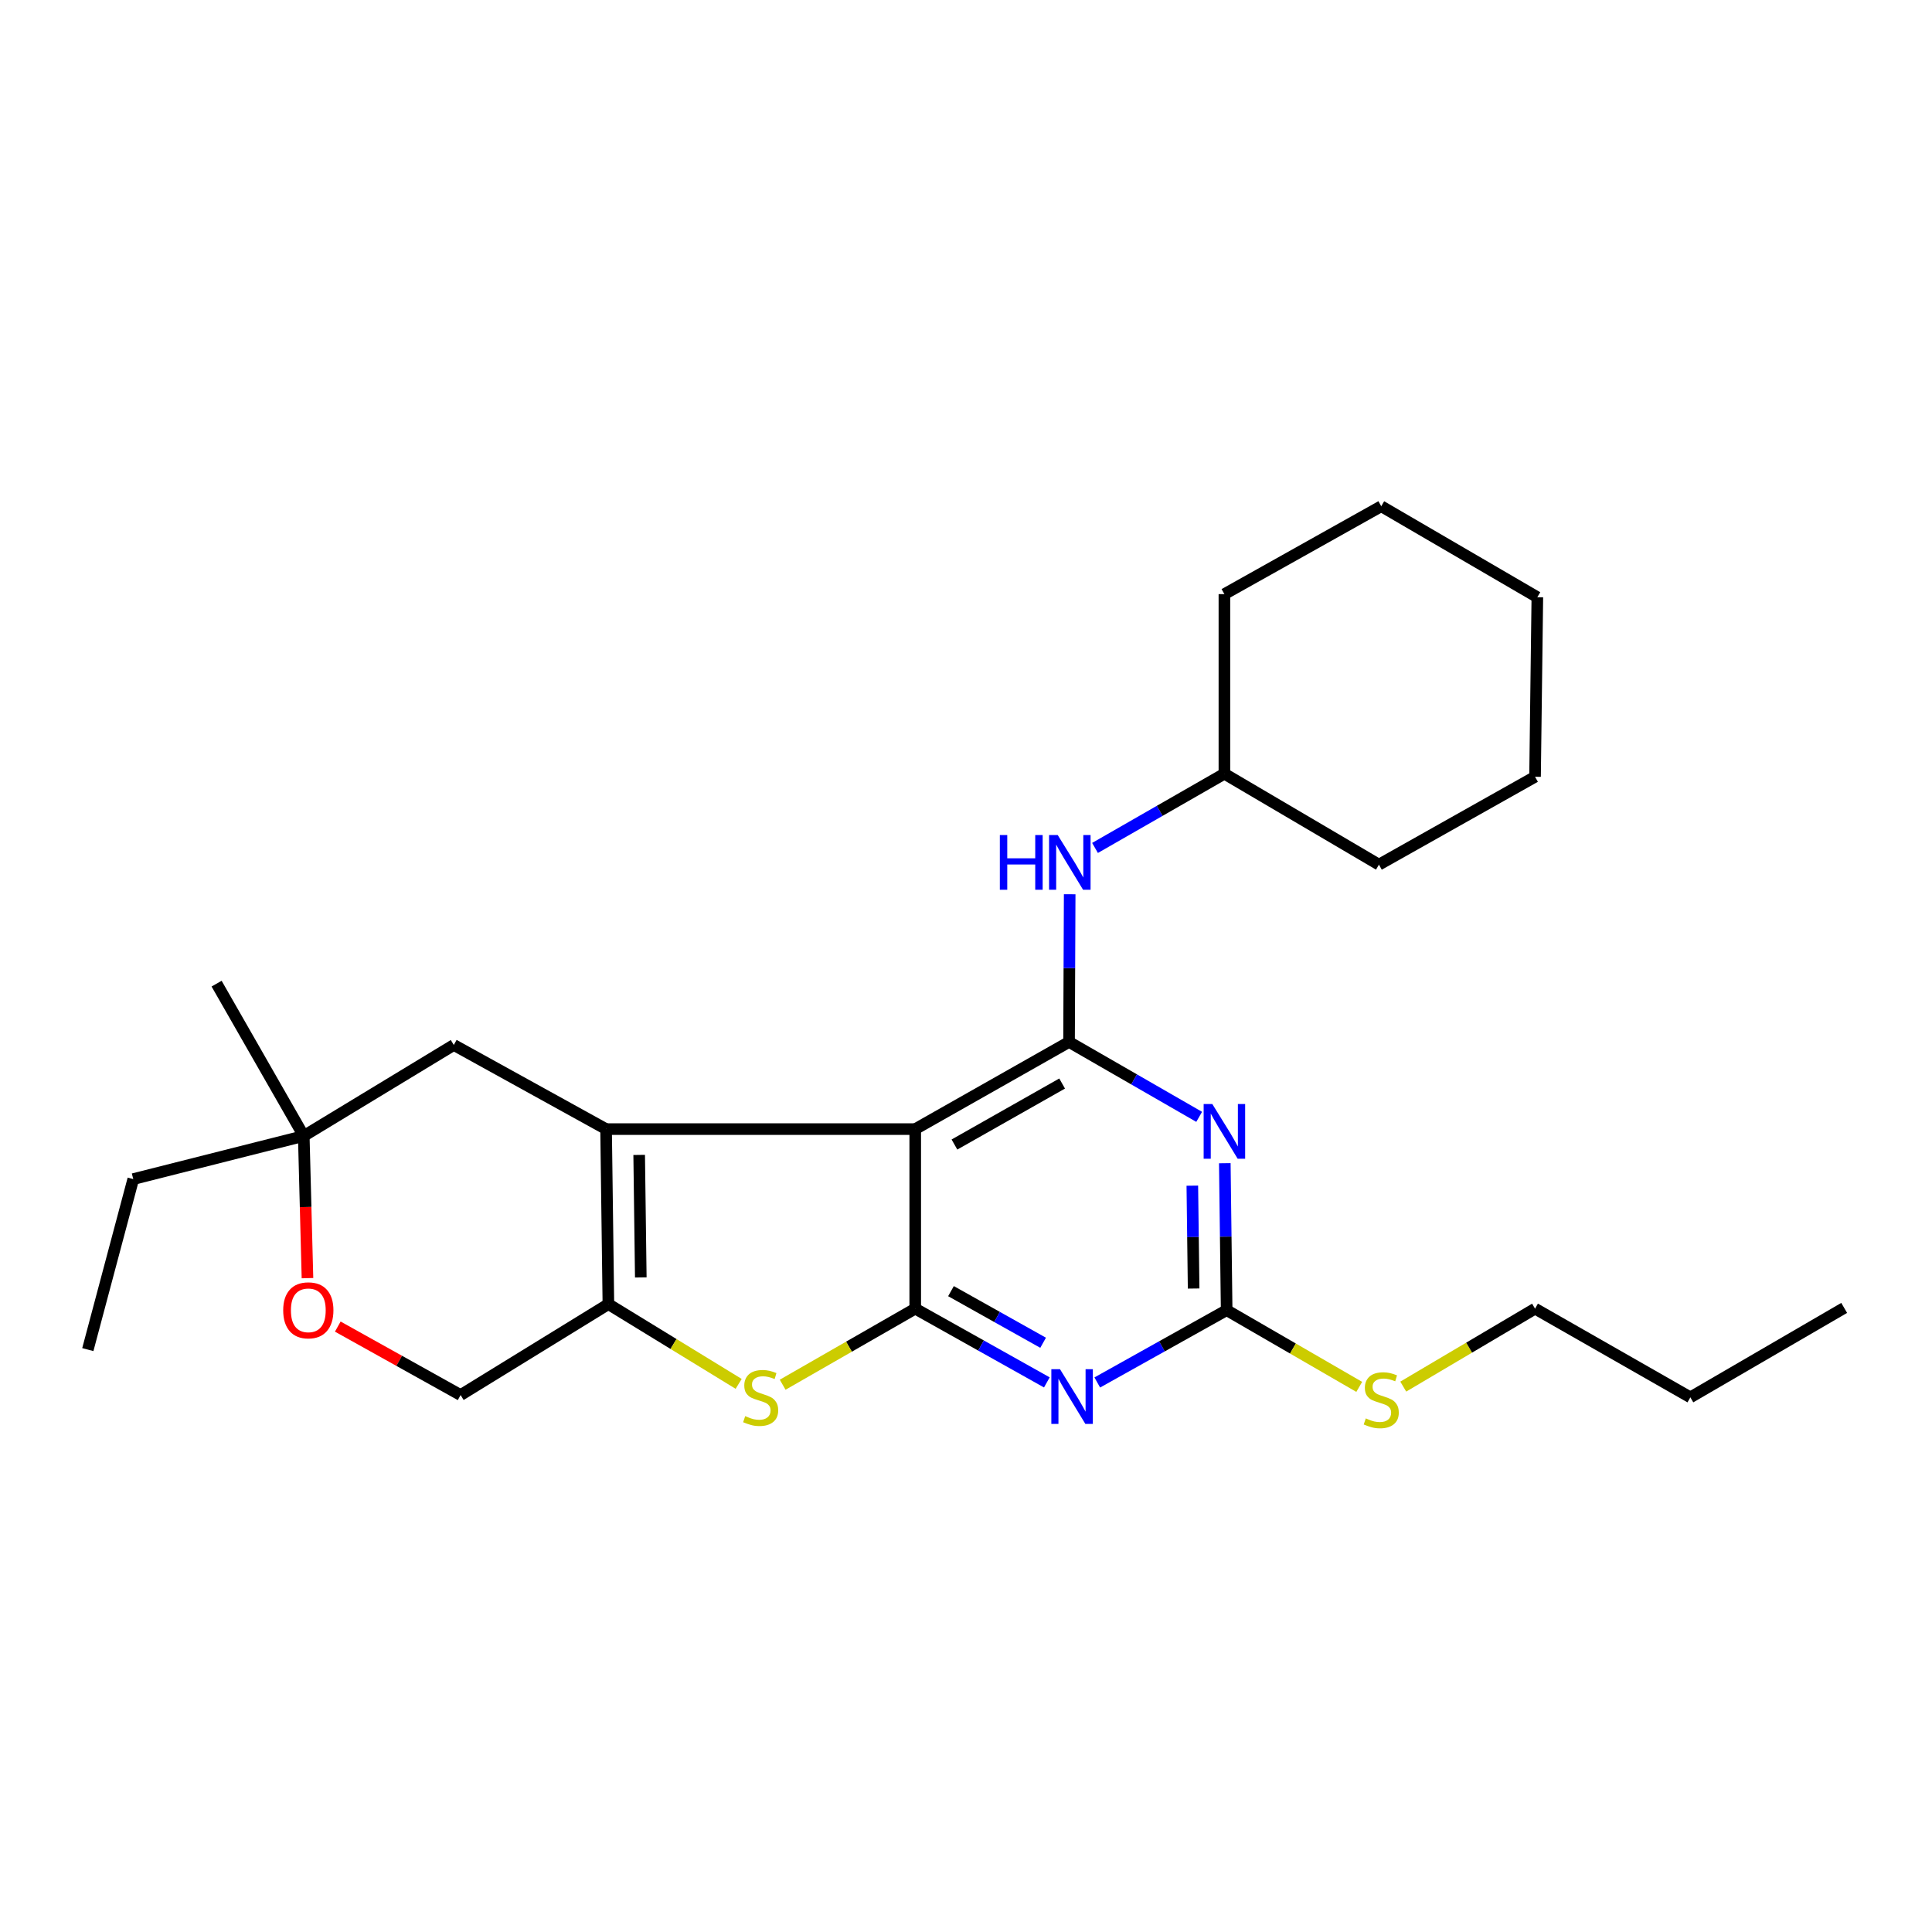<?xml version='1.0' encoding='iso-8859-1'?>
<svg version='1.1' baseProfile='full'
              xmlns='http://www.w3.org/2000/svg'
                      xmlns:rdkit='http://www.rdkit.org/xml'
                      xmlns:xlink='http://www.w3.org/1999/xlink'
                  xml:space='preserve'
width='1000px' height='1000px' viewBox='0 0 1000 1000'>
<!-- END OF HEADER -->
<rect style='opacity:1.0;fill:#FFFFFF;stroke:none' width='1000' height='1000' x='0' y='0'> </rect>
<path class='bond-0' d='M 473.721,584.42 L 313.704,584.42' style='fill:none;fill-rule:evenodd;stroke:#000000;stroke-width:6px;stroke-linecap:butt;stroke-linejoin:miter;stroke-opacity:1' />
<path class='bond-1' d='M 473.721,584.42 L 473.721,677.357' style='fill:none;fill-rule:evenodd;stroke:#000000;stroke-width:6px;stroke-linecap:butt;stroke-linejoin:miter;stroke-opacity:1' />
<path class='bond-2' d='M 473.721,584.42 L 553.339,539.313' style='fill:none;fill-rule:evenodd;stroke:#000000;stroke-width:6px;stroke-linecap:butt;stroke-linejoin:miter;stroke-opacity:1' />
<path class='bond-2' d='M 494.021,592.406 L 549.754,560.831' style='fill:none;fill-rule:evenodd;stroke:#000000;stroke-width:6px;stroke-linecap:butt;stroke-linejoin:miter;stroke-opacity:1' />
<path class='bond-5' d='M 313.704,584.42 L 314.9,675.011' style='fill:none;fill-rule:evenodd;stroke:#000000;stroke-width:6px;stroke-linecap:butt;stroke-linejoin:miter;stroke-opacity:1' />
<path class='bond-5' d='M 330.836,597.785 L 331.673,661.199' style='fill:none;fill-rule:evenodd;stroke:#000000;stroke-width:6px;stroke-linecap:butt;stroke-linejoin:miter;stroke-opacity:1' />
<path class='bond-9' d='M 313.704,584.42 L 234.887,540.877' style='fill:none;fill-rule:evenodd;stroke:#000000;stroke-width:6px;stroke-linecap:butt;stroke-linejoin:miter;stroke-opacity:1' />
<path class='bond-3' d='M 473.721,677.357 L 507.783,696.442' style='fill:none;fill-rule:evenodd;stroke:#000000;stroke-width:6px;stroke-linecap:butt;stroke-linejoin:miter;stroke-opacity:1' />
<path class='bond-3' d='M 507.783,696.442 L 541.845,715.528' style='fill:none;fill-rule:evenodd;stroke:#0000FF;stroke-width:6px;stroke-linecap:butt;stroke-linejoin:miter;stroke-opacity:1' />
<path class='bond-3' d='M 492.227,668.292 L 516.071,681.652' style='fill:none;fill-rule:evenodd;stroke:#000000;stroke-width:6px;stroke-linecap:butt;stroke-linejoin:miter;stroke-opacity:1' />
<path class='bond-3' d='M 516.071,681.652 L 539.914,695.012' style='fill:none;fill-rule:evenodd;stroke:#0000FF;stroke-width:6px;stroke-linecap:butt;stroke-linejoin:miter;stroke-opacity:1' />
<path class='bond-6' d='M 473.721,677.357 L 439.412,697.044' style='fill:none;fill-rule:evenodd;stroke:#000000;stroke-width:6px;stroke-linecap:butt;stroke-linejoin:miter;stroke-opacity:1' />
<path class='bond-6' d='M 439.412,697.044 L 405.103,716.731' style='fill:none;fill-rule:evenodd;stroke:#CCCC00;stroke-width:6px;stroke-linecap:butt;stroke-linejoin:miter;stroke-opacity:1' />
<path class='bond-4' d='M 553.339,539.313 L 587.014,558.697' style='fill:none;fill-rule:evenodd;stroke:#000000;stroke-width:6px;stroke-linecap:butt;stroke-linejoin:miter;stroke-opacity:1' />
<path class='bond-4' d='M 587.014,558.697 L 620.689,578.081' style='fill:none;fill-rule:evenodd;stroke:#0000FF;stroke-width:6px;stroke-linecap:butt;stroke-linejoin:miter;stroke-opacity:1' />
<path class='bond-8' d='M 553.339,539.313 L 553.502,501.087' style='fill:none;fill-rule:evenodd;stroke:#000000;stroke-width:6px;stroke-linecap:butt;stroke-linejoin:miter;stroke-opacity:1' />
<path class='bond-8' d='M 553.502,501.087 L 553.665,462.861' style='fill:none;fill-rule:evenodd;stroke:#0000FF;stroke-width:6px;stroke-linecap:butt;stroke-linejoin:miter;stroke-opacity:1' />
<path class='bond-27' d='M 567.943,715.567 L 601.43,696.853' style='fill:none;fill-rule:evenodd;stroke:#0000FF;stroke-width:6px;stroke-linecap:butt;stroke-linejoin:miter;stroke-opacity:1' />
<path class='bond-27' d='M 601.43,696.853 L 634.916,678.138' style='fill:none;fill-rule:evenodd;stroke:#000000;stroke-width:6px;stroke-linecap:butt;stroke-linejoin:miter;stroke-opacity:1' />
<path class='bond-7' d='M 633.956,602.072 L 634.436,640.105' style='fill:none;fill-rule:evenodd;stroke:#0000FF;stroke-width:6px;stroke-linecap:butt;stroke-linejoin:miter;stroke-opacity:1' />
<path class='bond-7' d='M 634.436,640.105 L 634.916,678.138' style='fill:none;fill-rule:evenodd;stroke:#000000;stroke-width:6px;stroke-linecap:butt;stroke-linejoin:miter;stroke-opacity:1' />
<path class='bond-7' d='M 617.147,613.696 L 617.483,640.319' style='fill:none;fill-rule:evenodd;stroke:#0000FF;stroke-width:6px;stroke-linecap:butt;stroke-linejoin:miter;stroke-opacity:1' />
<path class='bond-7' d='M 617.483,640.319 L 617.819,666.942' style='fill:none;fill-rule:evenodd;stroke:#000000;stroke-width:6px;stroke-linecap:butt;stroke-linejoin:miter;stroke-opacity:1' />
<path class='bond-12' d='M 314.9,675.011 L 238.41,722.077' style='fill:none;fill-rule:evenodd;stroke:#000000;stroke-width:6px;stroke-linecap:butt;stroke-linejoin:miter;stroke-opacity:1' />
<path class='bond-26' d='M 314.9,675.011 L 348.614,695.651' style='fill:none;fill-rule:evenodd;stroke:#000000;stroke-width:6px;stroke-linecap:butt;stroke-linejoin:miter;stroke-opacity:1' />
<path class='bond-26' d='M 348.614,695.651 L 382.327,716.291' style='fill:none;fill-rule:evenodd;stroke:#CCCC00;stroke-width:6px;stroke-linecap:butt;stroke-linejoin:miter;stroke-opacity:1' />
<path class='bond-13' d='M 634.916,678.138 L 669.227,697.994' style='fill:none;fill-rule:evenodd;stroke:#000000;stroke-width:6px;stroke-linecap:butt;stroke-linejoin:miter;stroke-opacity:1' />
<path class='bond-13' d='M 669.227,697.994 L 703.538,717.849' style='fill:none;fill-rule:evenodd;stroke:#CCCC00;stroke-width:6px;stroke-linecap:butt;stroke-linejoin:miter;stroke-opacity:1' />
<path class='bond-14' d='M 566.781,438.894 L 600.264,419.687' style='fill:none;fill-rule:evenodd;stroke:#0000FF;stroke-width:6px;stroke-linecap:butt;stroke-linejoin:miter;stroke-opacity:1' />
<path class='bond-14' d='M 600.264,419.687 L 633.748,400.479' style='fill:none;fill-rule:evenodd;stroke:#000000;stroke-width:6px;stroke-linecap:butt;stroke-linejoin:miter;stroke-opacity:1' />
<path class='bond-11' d='M 234.887,540.877 L 157.228,587.971' style='fill:none;fill-rule:evenodd;stroke:#000000;stroke-width:6px;stroke-linecap:butt;stroke-linejoin:miter;stroke-opacity:1' />
<path class='bond-10' d='M 159.15,661.563 L 158.189,624.767' style='fill:none;fill-rule:evenodd;stroke:#FF0000;stroke-width:6px;stroke-linecap:butt;stroke-linejoin:miter;stroke-opacity:1' />
<path class='bond-10' d='M 158.189,624.767 L 157.228,587.971' style='fill:none;fill-rule:evenodd;stroke:#000000;stroke-width:6px;stroke-linecap:butt;stroke-linejoin:miter;stroke-opacity:1' />
<path class='bond-28' d='M 174.839,686.642 L 206.624,704.36' style='fill:none;fill-rule:evenodd;stroke:#FF0000;stroke-width:6px;stroke-linecap:butt;stroke-linejoin:miter;stroke-opacity:1' />
<path class='bond-28' d='M 206.624,704.36 L 238.41,722.077' style='fill:none;fill-rule:evenodd;stroke:#000000;stroke-width:6px;stroke-linecap:butt;stroke-linejoin:miter;stroke-opacity:1' />
<path class='bond-15' d='M 157.228,587.971 L 68.974,610.294' style='fill:none;fill-rule:evenodd;stroke:#000000;stroke-width:6px;stroke-linecap:butt;stroke-linejoin:miter;stroke-opacity:1' />
<path class='bond-16' d='M 157.228,587.971 L 112.112,509.135' style='fill:none;fill-rule:evenodd;stroke:#000000;stroke-width:6px;stroke-linecap:butt;stroke-linejoin:miter;stroke-opacity:1' />
<path class='bond-17' d='M 726.322,717.703 L 760.43,697.53' style='fill:none;fill-rule:evenodd;stroke:#CCCC00;stroke-width:6px;stroke-linecap:butt;stroke-linejoin:miter;stroke-opacity:1' />
<path class='bond-17' d='M 760.43,697.53 L 794.538,677.357' style='fill:none;fill-rule:evenodd;stroke:#000000;stroke-width:6px;stroke-linecap:butt;stroke-linejoin:miter;stroke-opacity:1' />
<path class='bond-18' d='M 633.748,400.479 L 713.733,447.536' style='fill:none;fill-rule:evenodd;stroke:#000000;stroke-width:6px;stroke-linecap:butt;stroke-linejoin:miter;stroke-opacity:1' />
<path class='bond-19' d='M 633.748,400.479 L 633.748,307.524' style='fill:none;fill-rule:evenodd;stroke:#000000;stroke-width:6px;stroke-linecap:butt;stroke-linejoin:miter;stroke-opacity:1' />
<path class='bond-21' d='M 68.974,610.294 L 45.455,698.549' style='fill:none;fill-rule:evenodd;stroke:#000000;stroke-width:6px;stroke-linecap:butt;stroke-linejoin:miter;stroke-opacity:1' />
<path class='bond-20' d='M 794.538,677.357 L 874.928,723.264' style='fill:none;fill-rule:evenodd;stroke:#000000;stroke-width:6px;stroke-linecap:butt;stroke-linejoin:miter;stroke-opacity:1' />
<path class='bond-24' d='M 713.733,447.536 L 794.538,402.052' style='fill:none;fill-rule:evenodd;stroke:#000000;stroke-width:6px;stroke-linecap:butt;stroke-linejoin:miter;stroke-opacity:1' />
<path class='bond-23' d='M 633.748,307.524 L 714.929,262.031' style='fill:none;fill-rule:evenodd;stroke:#000000;stroke-width:6px;stroke-linecap:butt;stroke-linejoin:miter;stroke-opacity:1' />
<path class='bond-22' d='M 874.928,723.264 L 954.545,676.97' style='fill:none;fill-rule:evenodd;stroke:#000000;stroke-width:6px;stroke-linecap:butt;stroke-linejoin:miter;stroke-opacity:1' />
<path class='bond-25' d='M 714.929,262.031 L 795.724,309.116' style='fill:none;fill-rule:evenodd;stroke:#000000;stroke-width:6px;stroke-linecap:butt;stroke-linejoin:miter;stroke-opacity:1' />
<path class='bond-29' d='M 794.538,402.052 L 795.724,309.116' style='fill:none;fill-rule:evenodd;stroke:#000000;stroke-width:6px;stroke-linecap:butt;stroke-linejoin:miter;stroke-opacity:1' />
<path  class='atom-4' d='M 548.652 708.69
L 557.932 723.69
Q 558.852 725.17, 560.332 727.85
Q 561.812 730.53, 561.892 730.69
L 561.892 708.69
L 565.652 708.69
L 565.652 737.01
L 561.772 737.01
L 551.812 720.61
Q 550.652 718.69, 549.412 716.49
Q 548.212 714.29, 547.852 713.61
L 547.852 737.01
L 544.172 737.01
L 544.172 708.69
L 548.652 708.69
' fill='#0000FF'/>
<path  class='atom-5' d='M 627.488 571.438
L 636.768 586.438
Q 637.688 587.918, 639.168 590.598
Q 640.648 593.278, 640.728 593.438
L 640.728 571.438
L 644.488 571.438
L 644.488 599.758
L 640.608 599.758
L 630.648 583.358
Q 629.488 581.438, 628.248 579.238
Q 627.048 577.038, 626.688 576.358
L 626.688 599.758
L 623.008 599.758
L 623.008 571.438
L 627.488 571.438
' fill='#0000FF'/>
<path  class='atom-7' d='M 385.717 732.984
Q 386.037 733.104, 387.357 733.664
Q 388.677 734.224, 390.117 734.584
Q 391.597 734.904, 393.037 734.904
Q 395.717 734.904, 397.277 733.624
Q 398.837 732.304, 398.837 730.024
Q 398.837 728.464, 398.037 727.504
Q 397.277 726.544, 396.077 726.024
Q 394.877 725.504, 392.877 724.904
Q 390.357 724.144, 388.837 723.424
Q 387.357 722.704, 386.277 721.184
Q 385.237 719.664, 385.237 717.104
Q 385.237 713.544, 387.637 711.344
Q 390.077 709.144, 394.877 709.144
Q 398.157 709.144, 401.877 710.704
L 400.957 713.784
Q 397.557 712.384, 394.997 712.384
Q 392.237 712.384, 390.717 713.544
Q 389.197 714.664, 389.237 716.624
Q 389.237 718.144, 389.997 719.064
Q 390.797 719.984, 391.917 720.504
Q 393.077 721.024, 394.997 721.624
Q 397.557 722.424, 399.077 723.224
Q 400.597 724.024, 401.677 725.664
Q 402.797 727.264, 402.797 730.024
Q 402.797 733.944, 400.157 736.064
Q 397.557 738.144, 393.197 738.144
Q 390.677 738.144, 388.757 737.584
Q 386.877 737.064, 384.637 736.144
L 385.717 732.984
' fill='#CCCC00'/>
<path  class='atom-9' d='M 517.515 432.217
L 521.355 432.217
L 521.355 444.257
L 535.835 444.257
L 535.835 432.217
L 539.675 432.217
L 539.675 460.537
L 535.835 460.537
L 535.835 447.457
L 521.355 447.457
L 521.355 460.537
L 517.515 460.537
L 517.515 432.217
' fill='#0000FF'/>
<path  class='atom-9' d='M 547.475 432.217
L 556.755 447.217
Q 557.675 448.697, 559.155 451.377
Q 560.635 454.057, 560.715 454.217
L 560.715 432.217
L 564.475 432.217
L 564.475 460.537
L 560.595 460.537
L 550.635 444.137
Q 549.475 442.217, 548.235 440.017
Q 547.035 437.817, 546.675 437.137
L 546.675 460.537
L 542.995 460.537
L 542.995 432.217
L 547.475 432.217
' fill='#0000FF'/>
<path  class='atom-11' d='M 146.583 678.218
Q 146.583 671.418, 149.943 667.618
Q 153.303 663.818, 159.583 663.818
Q 165.863 663.818, 169.223 667.618
Q 172.583 671.418, 172.583 678.218
Q 172.583 685.098, 169.183 689.018
Q 165.783 692.898, 159.583 692.898
Q 153.343 692.898, 149.943 689.018
Q 146.583 685.138, 146.583 678.218
M 159.583 689.698
Q 163.903 689.698, 166.223 686.818
Q 168.583 683.898, 168.583 678.218
Q 168.583 672.658, 166.223 669.858
Q 163.903 667.018, 159.583 667.018
Q 155.263 667.018, 152.903 669.818
Q 150.583 672.618, 150.583 678.218
Q 150.583 683.938, 152.903 686.818
Q 155.263 689.698, 159.583 689.698
' fill='#FF0000'/>
<path  class='atom-14' d='M 706.929 734.161
Q 707.249 734.281, 708.569 734.841
Q 709.889 735.401, 711.329 735.761
Q 712.809 736.081, 714.249 736.081
Q 716.929 736.081, 718.489 734.801
Q 720.049 733.481, 720.049 731.201
Q 720.049 729.641, 719.249 728.681
Q 718.489 727.721, 717.289 727.201
Q 716.089 726.681, 714.089 726.081
Q 711.569 725.321, 710.049 724.601
Q 708.569 723.881, 707.489 722.361
Q 706.449 720.841, 706.449 718.281
Q 706.449 714.721, 708.849 712.521
Q 711.289 710.321, 716.089 710.321
Q 719.369 710.321, 723.089 711.881
L 722.169 714.961
Q 718.769 713.561, 716.209 713.561
Q 713.449 713.561, 711.929 714.721
Q 710.409 715.841, 710.449 717.801
Q 710.449 719.321, 711.209 720.241
Q 712.009 721.161, 713.129 721.681
Q 714.289 722.201, 716.209 722.801
Q 718.769 723.601, 720.289 724.401
Q 721.809 725.201, 722.889 726.841
Q 724.009 728.441, 724.009 731.201
Q 724.009 735.121, 721.369 737.241
Q 718.769 739.321, 714.409 739.321
Q 711.889 739.321, 709.969 738.761
Q 708.089 738.241, 705.849 737.321
L 706.929 734.161
' fill='#CCCC00'/>
</svg>
